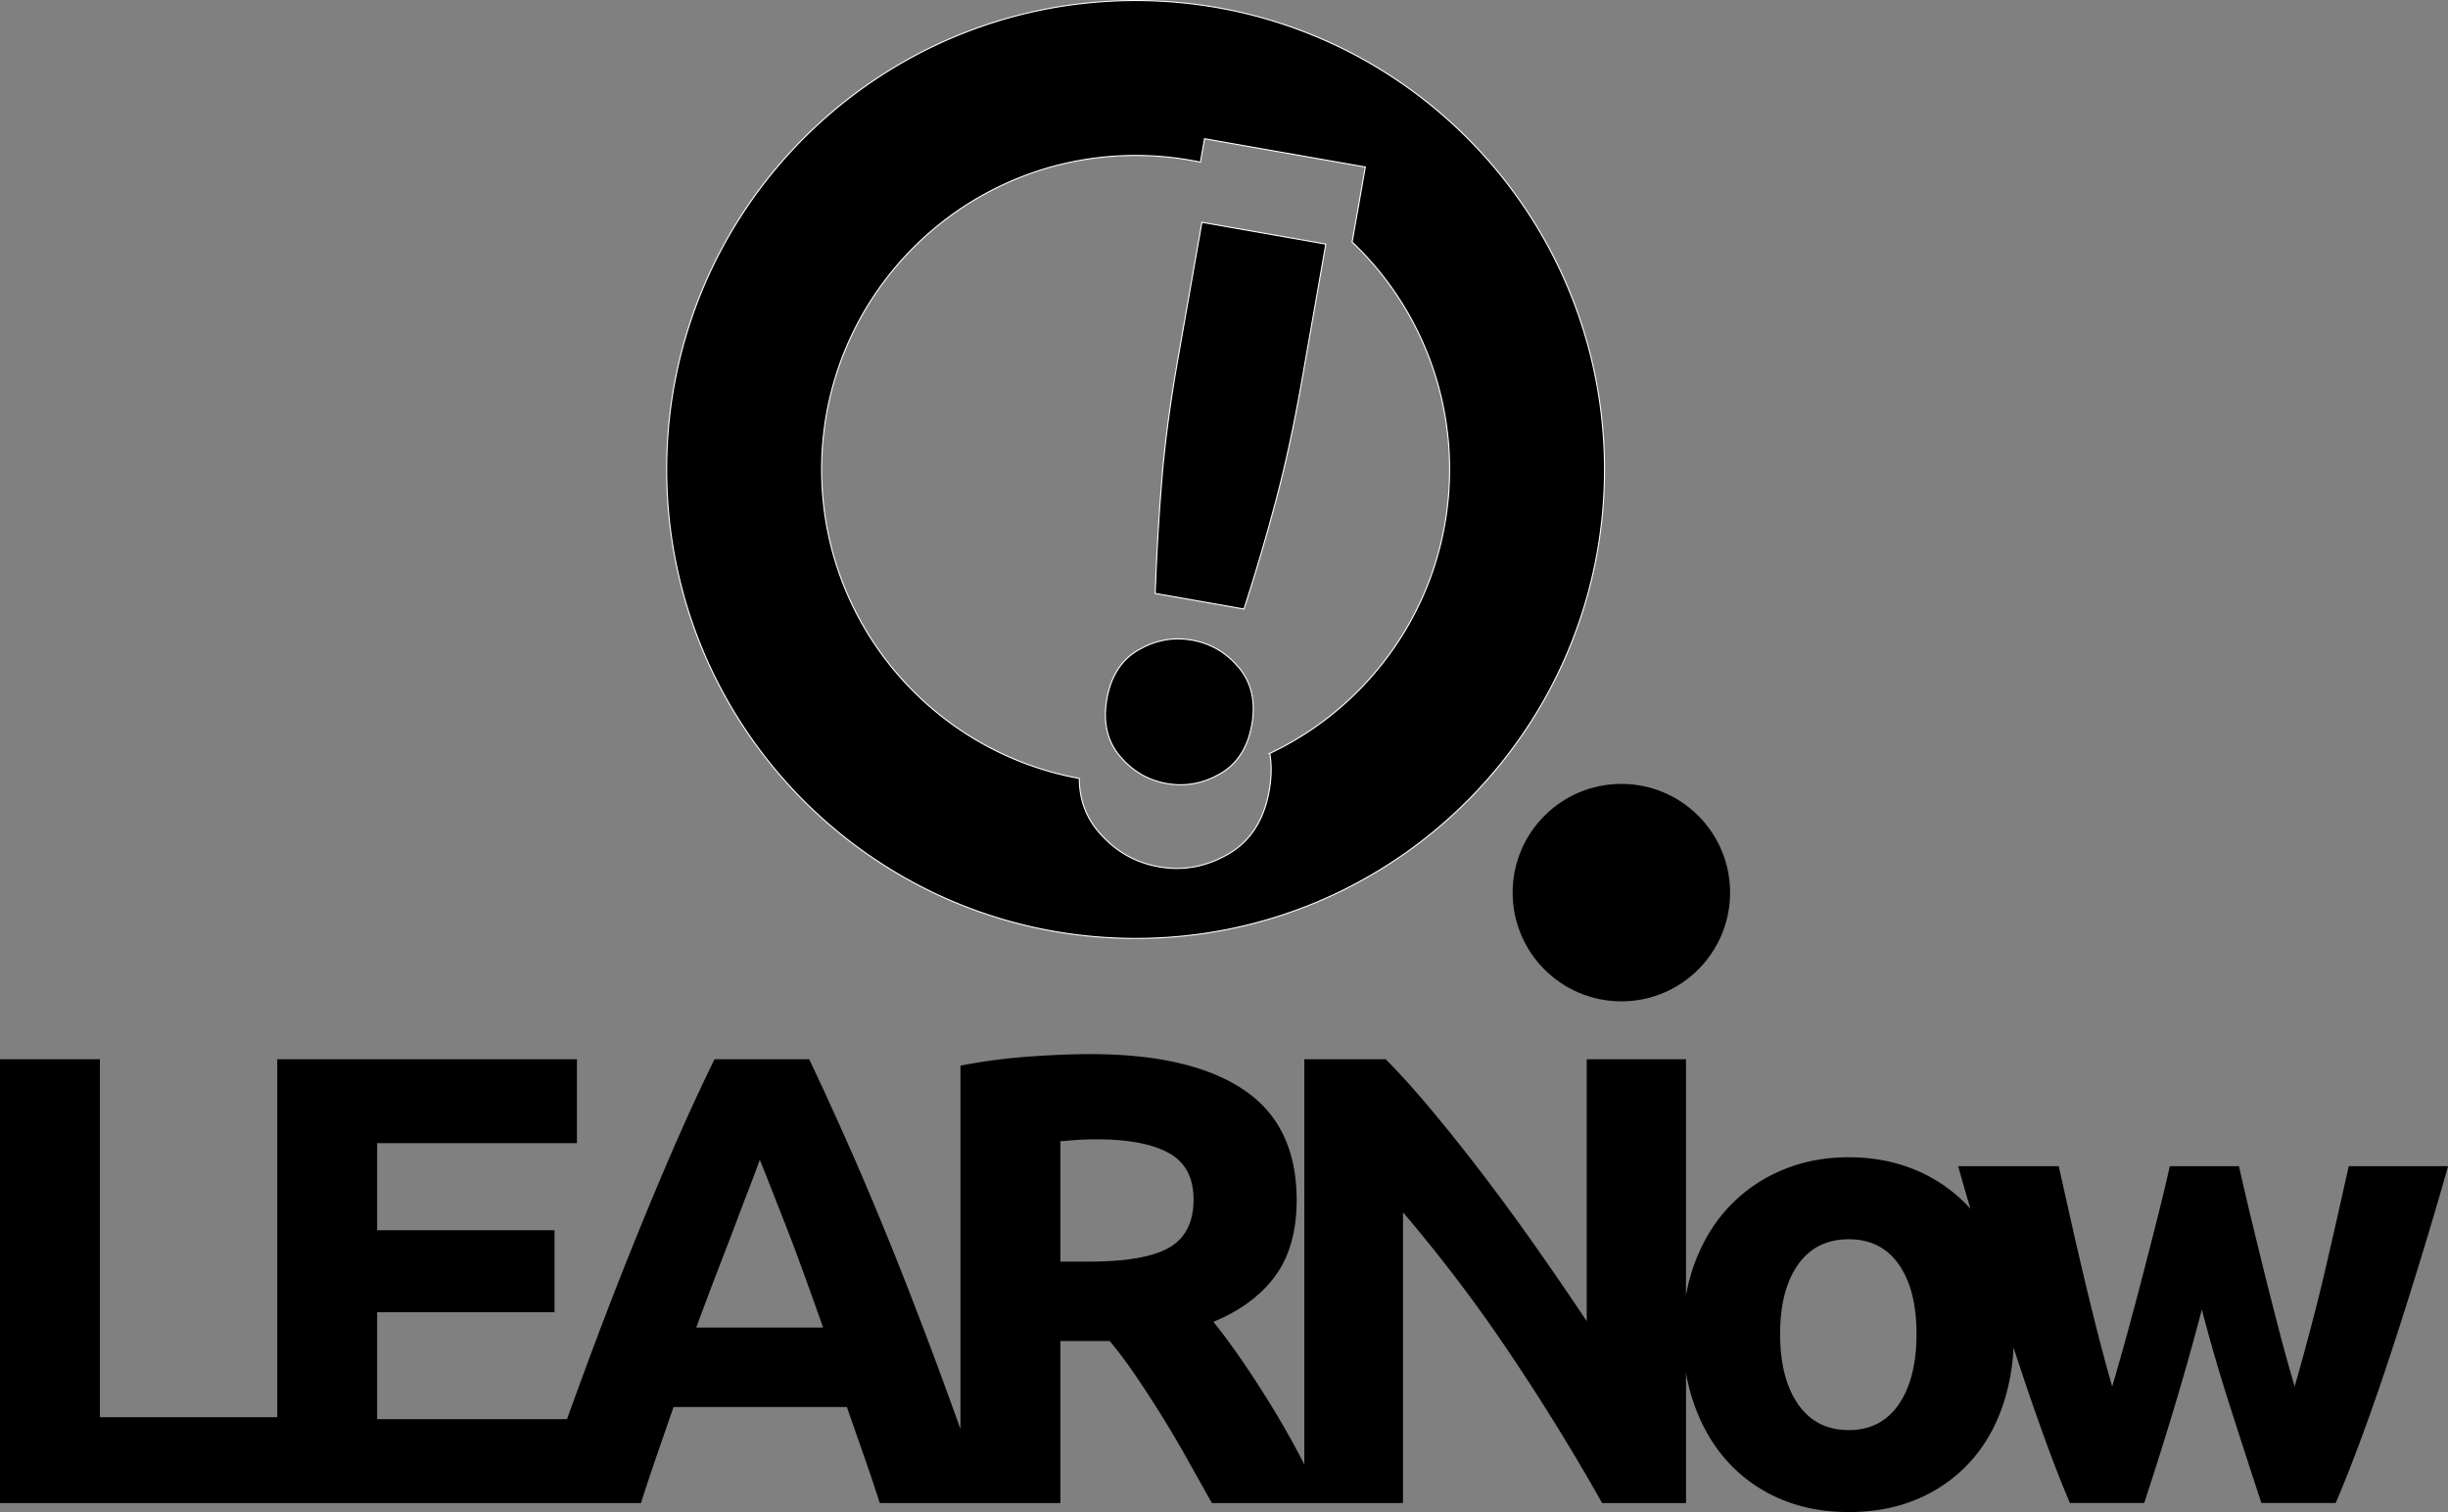 <svg xmlns="http://www.w3.org/2000/svg" viewBox="0 0 2297.94 1419.23"><rect x="0" y="0" width="2297.94" height="1419.23" fill="#808080" stroke="none"/><defs><style>.cls-1{stroke:#fff;stroke-miterlimit:10;}</style></defs><title>LEARNowLogo</title><g id="Ebene_2" data-name="Ebene 2"><g id="Layer_1" data-name="Layer 1"><path d="M2204.77,1094.64q-4.84,21.64-10.59,47.19t-12.08,52.59q-6.36,27-13.61,54.4T2154,1301.41q-7.83-26.43-15-54.09t-13.83-54.4q-6.61-26.75-12.62-51.69t-10.82-46.59h-64.92q-4.82,21.64-11.12,46.59t-13.22,51.69q-6.92,26.74-14.43,54.4t-15.32,54.09q-7.28-25.25-14.21-52.59t-13.31-54.4q-6.36-27-12.1-52.59t-10.57-47.19H1838.1q5.69,20.1,11.55,40c-.83-.93-1.68-1.85-2.53-2.75a142.74,142.74,0,0,0-49-33.66q-28.56-12-62.81-12-33.67,0-62.21,12a145.7,145.7,0,0,0-49.29,33.66q-20.74,21.63-32.46,52.29a172.74,172.74,0,0,0-8.72,31.9V994.26h-93.17V1240.1q-21.63-32.46-46.28-67.62t-49.59-67.92q-24.94-32.76-49-61.61t-43.88-48.69h-76.34v380.27q-2.66-5.13-5.4-10.3-12.63-23.74-26.15-45.68t-27.35-42.08q-13.83-20.13-26.45-35.77,37.88-15.62,58-43t20.14-71.23q0-70.34-49.89-103.69t-143.66-33.36q-25.86,0-58.61,2.4a534.42,534.42,0,0,0-63.42,8.42v341.06q-10.27-28.56-20-54.94-21.14-57.11-41.37-107.6t-40.16-95.87q-19.93-45.37-40.46-88.66H670.71q-21.11,43.28-40.71,88.66t-39.79,95.87q-20.21,50.49-41.3,107.6-8.16,22.08-16.67,45.68H354V1231.69H520.54v-76.94H354V1073H541.57V994.26H260.26v336H93.77v-336H0v416.55H601.68q6.83-21.55,14.76-44.47t15.82-45.69H794.94q7.93,22.68,15.94,45.57t15,44.59H995.38V1258.74h46.29q12.06,14.43,24.14,32.16t24.43,37.56q12.38,19.85,24.13,40.88t23.24,41.47H1317V1137.92a1436.37,1436.37,0,0,1,99.78,131.64q46.89,69.74,87.16,141.25h78.74V1288.68a178.16,178.16,0,0,0,8.42,31.67q11.4,31,31.85,52.9a140.56,140.56,0,0,0,49,34q28.55,12,63.42,12,35.46,0,64-12a140.65,140.65,0,0,0,49-34q20.43-21.95,31.26-52.9a198.15,198.15,0,0,0,10.48-55.44q1.61,4.92,3.2,9.76,13.56,41.17,26.23,76t23.5,60.11h69.73q15-45.68,28.55-90.76t25.55-90.76q12,45.68,26.45,90.76t29.45,90.76h69.73q10.85-25.24,23.8-60.11t26.53-76q13.54-41.18,27.72-87.16t27.44-92.87ZM653.58,1246.12q9.85-27,19.39-51.62t17.26-45.09q7.72-20.46,13.76-36.09t9.19-24.69q3.74,8.88,9.82,24.47t14.16,36.07q8.05,20.49,17,45.17t18.52,51.78Zm444-75.14q-22.85,13.23-75.74,13.22H995.38v-113q7.22-.6,15.33-1.2t18.34-.6q45.08,0,68.22,12.92t23.14,43.58Q1120.41,1157.76,1097.57,1171Zm684.93,147q-16.53,24.33-47.18,24.34T1687.83,1318q-16.83-24.35-16.83-65.82t16.83-65.22q16.83-23.75,47.49-23.75t47.18,23.75q16.53,23.74,16.53,65.22T1782.5,1318Z"/><ellipse cx="1521.98" cy="837.84" rx="102.06" ry="102.05"/><path class="cls-1" d="M1066,.5C822.87.5,625.8,197.57,625.8,440.66S822.87,880.82,1066,880.82s440.16-197.07,440.16-440.16S1309.05.5,1066,.5Zm125.93,706.7q2.82,15.88-.46,34.61-7.35,41.79-38.41,59.8t-65.24,12q-34.17-6-57.22-33.55-17.31-20.69-17.48-49.41c-137.54-24.91-241.86-145.27-241.86-290,0-162.78,132-294.74,294.74-294.74a295.85,295.85,0,0,1,60.83,6.3l3.87-22,150.93,26.55-12.38,70.42a293.93,293.93,0,0,1,91.49,213.46C1360.7,558.39,1291.67,660,1191.89,707.2Z"/><path class="cls-1" d="M1175.1,680.12q-5.67,32.21-29.61,46.08t-50.28,9.26q-26.34-4.63-44.1-25.86T1039,656.18q5.65-32.19,29.6-46.09t50.28-9.26q26.34,4.63,44.1,25.86T1175.1,680.12Zm46.46-320q-10.43,59.26-23.82,109.71t-30,101.84L1084.35,557q1.94-54,6.2-106t14.67-111.32l23-131,116.33,20.46Z"/></g></g></svg>